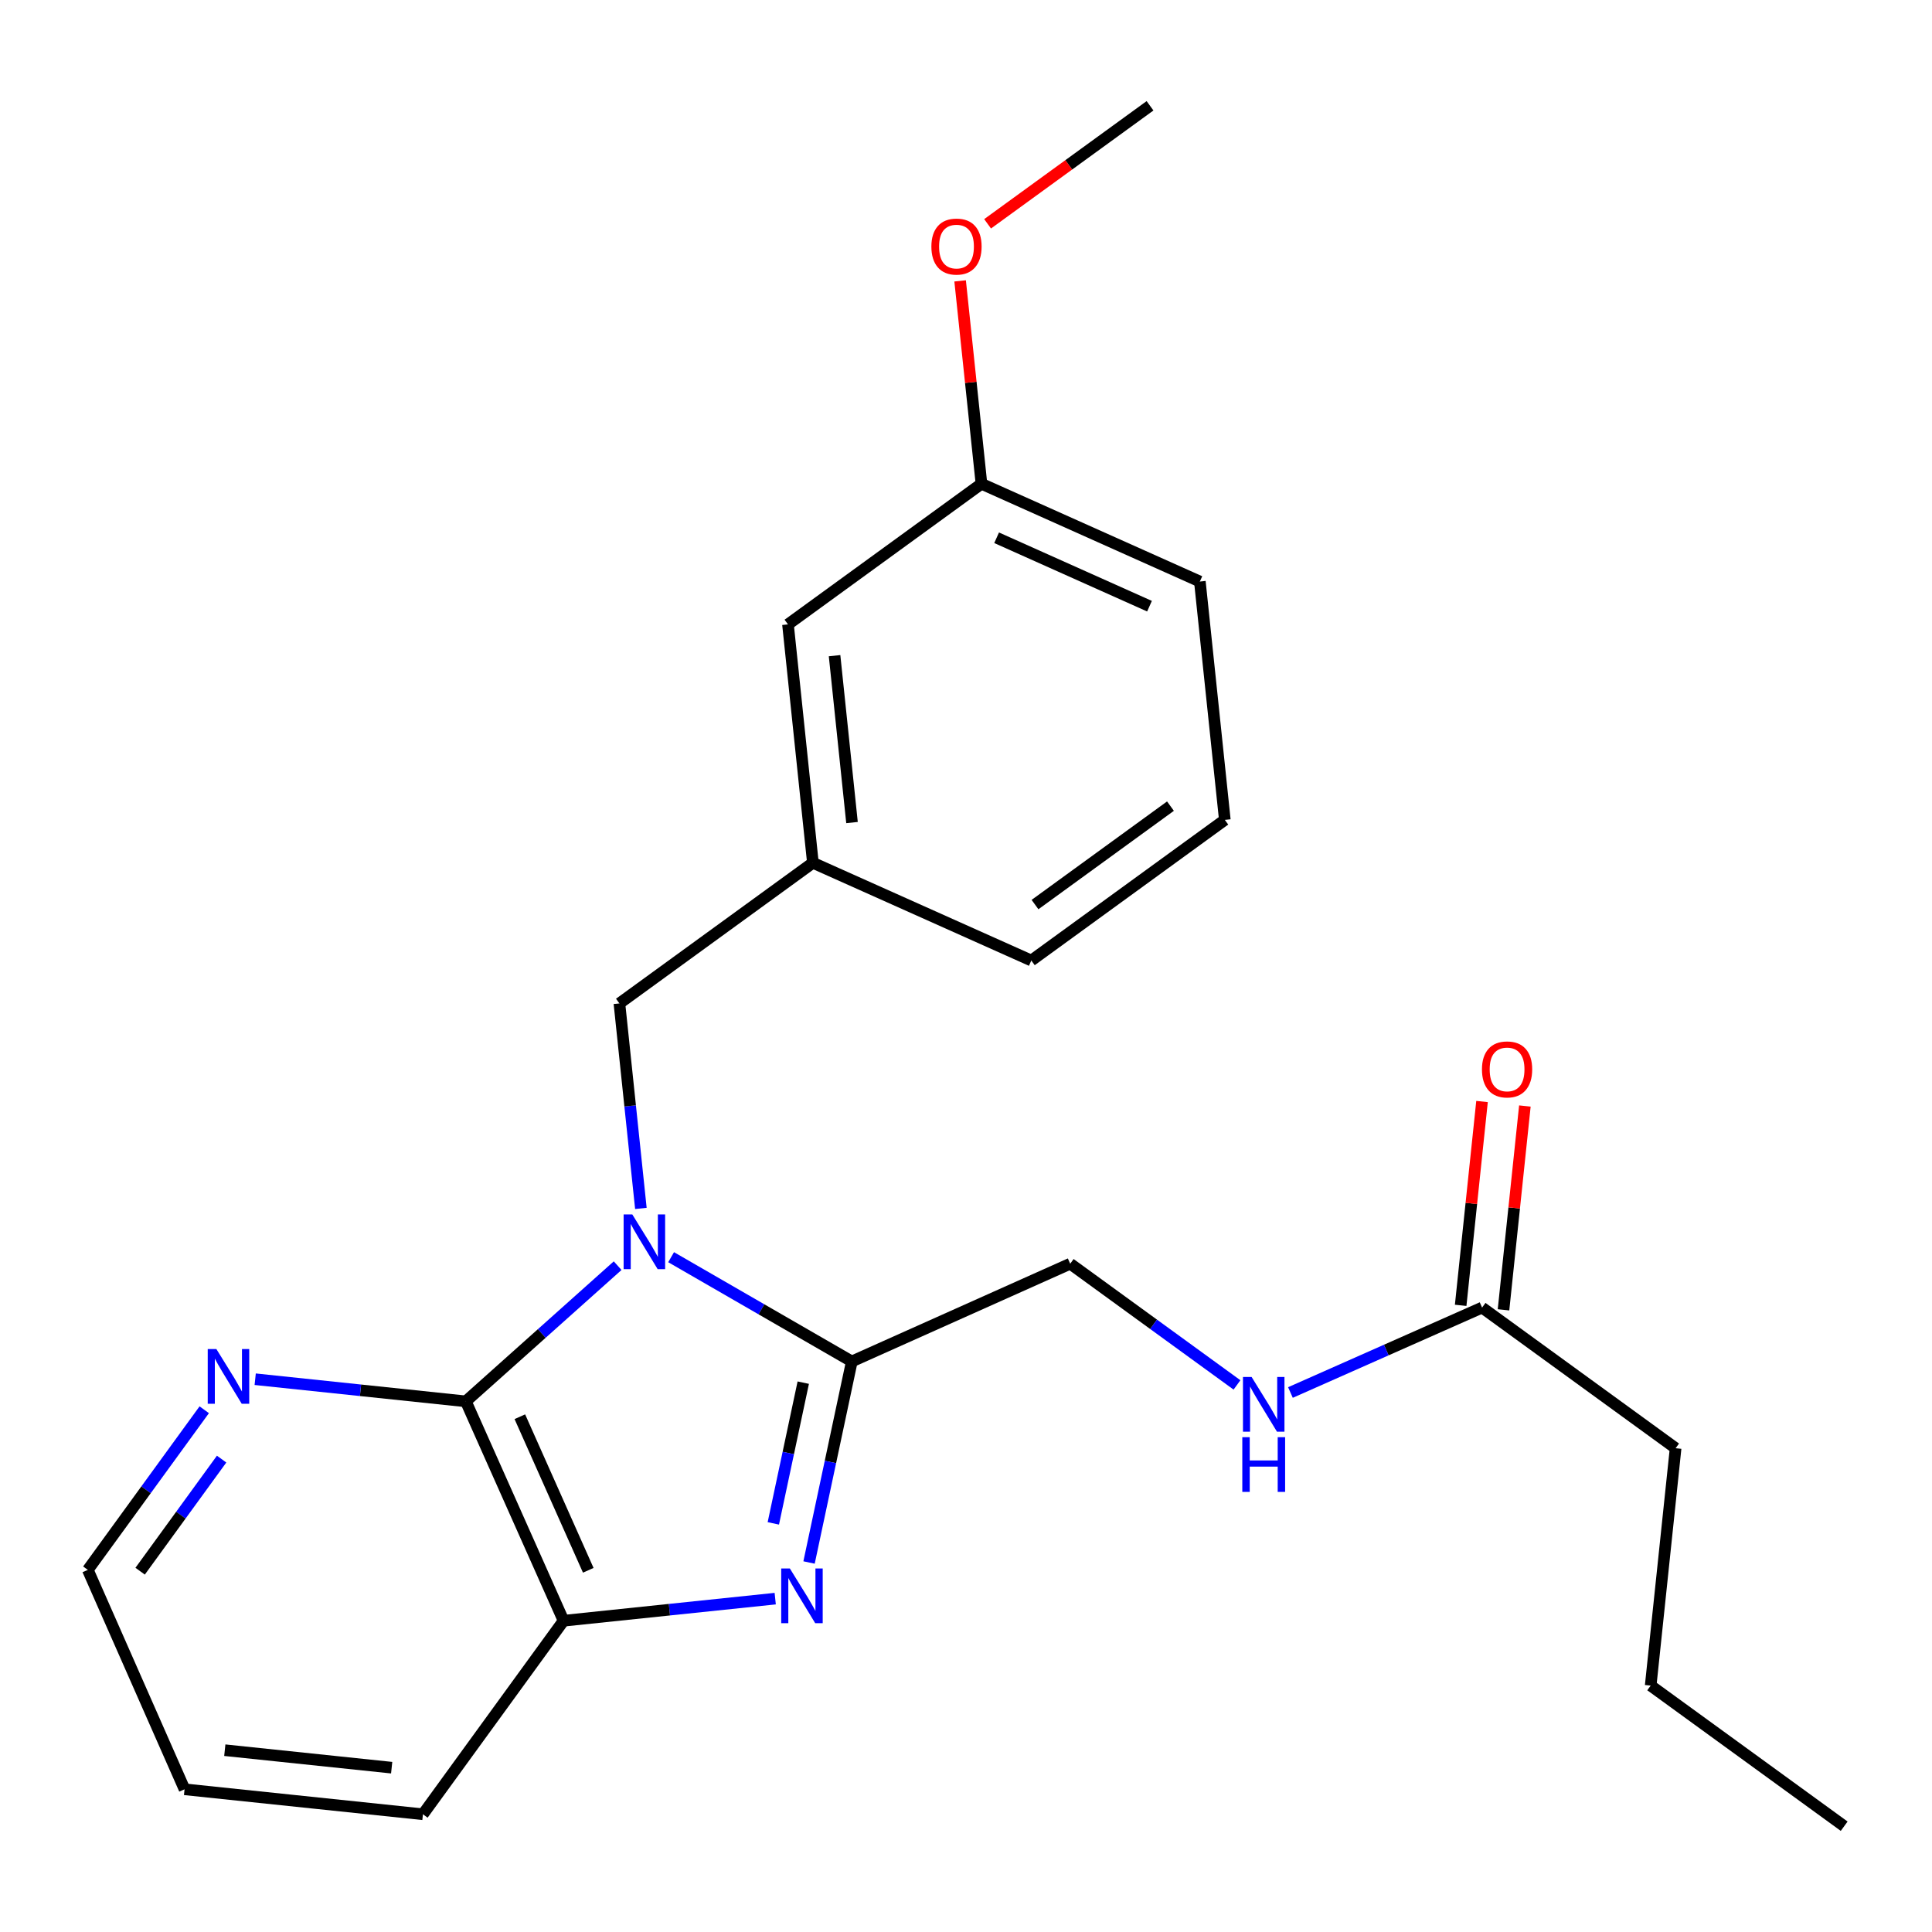 <?xml version='1.0' encoding='iso-8859-1'?>
<svg version='1.1' baseProfile='full'
              xmlns='http://www.w3.org/2000/svg'
                      xmlns:rdkit='http://www.rdkit.org/xml'
                      xmlns:xlink='http://www.w3.org/1999/xlink'
                  xml:space='preserve'
width='1000px' height='1000px' viewBox='0 0 1000 1000'>
<!-- END OF HEADER -->
<rect style='opacity:1.0;fill:#FFFFFF;stroke:none' width='1000' height='1000' x='0' y='0'> </rect>
<path class='bond-0' d='M 347.367,650.721 L 394.132,677.705' style='fill:none;fill-rule:evenodd;stroke:#0000FF;stroke-width:6px;stroke-linecap:butt;stroke-linejoin:miter;stroke-opacity:1' />
<path class='bond-0' d='M 394.132,677.705 L 440.896,704.689' style='fill:none;fill-rule:evenodd;stroke:#000000;stroke-width:6px;stroke-linecap:butt;stroke-linejoin:miter;stroke-opacity:1' />
<path class='bond-2' d='M 319.689,655.106 L 280.401,690.223' style='fill:none;fill-rule:evenodd;stroke:#0000FF;stroke-width:6px;stroke-linecap:butt;stroke-linejoin:miter;stroke-opacity:1' />
<path class='bond-2' d='M 280.401,690.223 L 241.113,725.34' style='fill:none;fill-rule:evenodd;stroke:#000000;stroke-width:6px;stroke-linecap:butt;stroke-linejoin:miter;stroke-opacity:1' />
<path class='bond-4' d='M 331.72,625.475 L 326.164,572.419' style='fill:none;fill-rule:evenodd;stroke:#0000FF;stroke-width:6px;stroke-linecap:butt;stroke-linejoin:miter;stroke-opacity:1' />
<path class='bond-4' d='M 326.164,572.419 L 320.607,519.363' style='fill:none;fill-rule:evenodd;stroke:#000000;stroke-width:6px;stroke-linecap:butt;stroke-linejoin:miter;stroke-opacity:1' />
<path class='bond-1' d='M 440.896,704.689 L 429.83,756.717' style='fill:none;fill-rule:evenodd;stroke:#000000;stroke-width:6px;stroke-linecap:butt;stroke-linejoin:miter;stroke-opacity:1' />
<path class='bond-1' d='M 429.83,756.717 L 418.763,808.745' style='fill:none;fill-rule:evenodd;stroke:#0000FF;stroke-width:6px;stroke-linecap:butt;stroke-linejoin:miter;stroke-opacity:1' />
<path class='bond-1' d='M 415.766,715.658 L 408.019,752.078' style='fill:none;fill-rule:evenodd;stroke:#000000;stroke-width:6px;stroke-linecap:butt;stroke-linejoin:miter;stroke-opacity:1' />
<path class='bond-1' d='M 408.019,752.078 L 400.272,788.498' style='fill:none;fill-rule:evenodd;stroke:#0000FF;stroke-width:6px;stroke-linecap:butt;stroke-linejoin:miter;stroke-opacity:1' />
<path class='bond-6' d='M 440.896,704.689 L 553.938,654.096' style='fill:none;fill-rule:evenodd;stroke:#000000;stroke-width:6px;stroke-linecap:butt;stroke-linejoin:miter;stroke-opacity:1' />
<path class='bond-24' d='M 401.25,827.451 L 346.478,833.171' style='fill:none;fill-rule:evenodd;stroke:#0000FF;stroke-width:6px;stroke-linecap:butt;stroke-linejoin:miter;stroke-opacity:1' />
<path class='bond-24' d='M 346.478,833.171 L 291.706,838.89' style='fill:none;fill-rule:evenodd;stroke:#000000;stroke-width:6px;stroke-linecap:butt;stroke-linejoin:miter;stroke-opacity:1' />
<path class='bond-3' d='M 241.113,725.34 L 291.706,838.89' style='fill:none;fill-rule:evenodd;stroke:#000000;stroke-width:6px;stroke-linecap:butt;stroke-linejoin:miter;stroke-opacity:1' />
<path class='bond-3' d='M 269.07,733.297 L 304.485,812.782' style='fill:none;fill-rule:evenodd;stroke:#000000;stroke-width:6px;stroke-linecap:butt;stroke-linejoin:miter;stroke-opacity:1' />
<path class='bond-5' d='M 241.113,725.34 L 186.6,719.612' style='fill:none;fill-rule:evenodd;stroke:#000000;stroke-width:6px;stroke-linecap:butt;stroke-linejoin:miter;stroke-opacity:1' />
<path class='bond-5' d='M 186.6,719.612 L 132.088,713.885' style='fill:none;fill-rule:evenodd;stroke:#0000FF;stroke-width:6px;stroke-linecap:butt;stroke-linejoin:miter;stroke-opacity:1' />
<path class='bond-13' d='M 291.706,838.89 L 218.913,939.06' style='fill:none;fill-rule:evenodd;stroke:#000000;stroke-width:6px;stroke-linecap:butt;stroke-linejoin:miter;stroke-opacity:1' />
<path class='bond-9' d='M 320.607,519.363 L 420.753,446.582' style='fill:none;fill-rule:evenodd;stroke:#000000;stroke-width:6px;stroke-linecap:butt;stroke-linejoin:miter;stroke-opacity:1' />
<path class='bond-16' d='M 105.714,729.687 L 75.584,771.126' style='fill:none;fill-rule:evenodd;stroke:#0000FF;stroke-width:6px;stroke-linecap:butt;stroke-linejoin:miter;stroke-opacity:1' />
<path class='bond-16' d='M 75.584,771.126 L 45.455,812.565' style='fill:none;fill-rule:evenodd;stroke:#000000;stroke-width:6px;stroke-linecap:butt;stroke-linejoin:miter;stroke-opacity:1' />
<path class='bond-16' d='M 114.71,755.232 L 93.62,784.239' style='fill:none;fill-rule:evenodd;stroke:#0000FF;stroke-width:6px;stroke-linecap:butt;stroke-linejoin:miter;stroke-opacity:1' />
<path class='bond-16' d='M 93.62,784.239 L 72.529,813.246' style='fill:none;fill-rule:evenodd;stroke:#000000;stroke-width:6px;stroke-linecap:butt;stroke-linejoin:miter;stroke-opacity:1' />
<path class='bond-8' d='M 553.938,654.096 L 597.099,685.465' style='fill:none;fill-rule:evenodd;stroke:#000000;stroke-width:6px;stroke-linecap:butt;stroke-linejoin:miter;stroke-opacity:1' />
<path class='bond-8' d='M 597.099,685.465 L 640.261,716.833' style='fill:none;fill-rule:evenodd;stroke:#0000FF;stroke-width:6px;stroke-linecap:butt;stroke-linejoin:miter;stroke-opacity:1' />
<path class='bond-7' d='M 767.125,676.803 L 717.526,698.782' style='fill:none;fill-rule:evenodd;stroke:#000000;stroke-width:6px;stroke-linecap:butt;stroke-linejoin:miter;stroke-opacity:1' />
<path class='bond-7' d='M 717.526,698.782 L 667.927,720.76' style='fill:none;fill-rule:evenodd;stroke:#0000FF;stroke-width:6px;stroke-linecap:butt;stroke-linejoin:miter;stroke-opacity:1' />
<path class='bond-10' d='M 778.214,677.966 L 783.744,625.216' style='fill:none;fill-rule:evenodd;stroke:#000000;stroke-width:6px;stroke-linecap:butt;stroke-linejoin:miter;stroke-opacity:1' />
<path class='bond-10' d='M 783.744,625.216 L 789.275,572.466' style='fill:none;fill-rule:evenodd;stroke:#FF0000;stroke-width:6px;stroke-linecap:butt;stroke-linejoin:miter;stroke-opacity:1' />
<path class='bond-10' d='M 756.037,675.641 L 761.567,622.891' style='fill:none;fill-rule:evenodd;stroke:#000000;stroke-width:6px;stroke-linecap:butt;stroke-linejoin:miter;stroke-opacity:1' />
<path class='bond-10' d='M 761.567,622.891 L 767.097,570.141' style='fill:none;fill-rule:evenodd;stroke:#FF0000;stroke-width:6px;stroke-linecap:butt;stroke-linejoin:miter;stroke-opacity:1' />
<path class='bond-17' d='M 767.125,676.803 L 867.296,749.596' style='fill:none;fill-rule:evenodd;stroke:#000000;stroke-width:6px;stroke-linecap:butt;stroke-linejoin:miter;stroke-opacity:1' />
<path class='bond-11' d='M 420.753,446.582 L 407.857,323.184' style='fill:none;fill-rule:evenodd;stroke:#000000;stroke-width:6px;stroke-linecap:butt;stroke-linejoin:miter;stroke-opacity:1' />
<path class='bond-11' d='M 440.997,425.755 L 431.969,339.376' style='fill:none;fill-rule:evenodd;stroke:#000000;stroke-width:6px;stroke-linecap:butt;stroke-linejoin:miter;stroke-opacity:1' />
<path class='bond-18' d='M 420.753,446.582 L 533.807,497.163' style='fill:none;fill-rule:evenodd;stroke:#000000;stroke-width:6px;stroke-linecap:butt;stroke-linejoin:miter;stroke-opacity:1' />
<path class='bond-12' d='M 407.857,323.184 L 508.003,250.404' style='fill:none;fill-rule:evenodd;stroke:#000000;stroke-width:6px;stroke-linecap:butt;stroke-linejoin:miter;stroke-opacity:1' />
<path class='bond-14' d='M 508.003,250.404 L 502.481,197.895' style='fill:none;fill-rule:evenodd;stroke:#000000;stroke-width:6px;stroke-linecap:butt;stroke-linejoin:miter;stroke-opacity:1' />
<path class='bond-14' d='M 502.481,197.895 L 496.959,145.387' style='fill:none;fill-rule:evenodd;stroke:#FF0000;stroke-width:6px;stroke-linecap:butt;stroke-linejoin:miter;stroke-opacity:1' />
<path class='bond-26' d='M 508.003,250.404 L 621.044,300.997' style='fill:none;fill-rule:evenodd;stroke:#000000;stroke-width:6px;stroke-linecap:butt;stroke-linejoin:miter;stroke-opacity:1' />
<path class='bond-26' d='M 515.85,278.346 L 594.979,313.761' style='fill:none;fill-rule:evenodd;stroke:#000000;stroke-width:6px;stroke-linecap:butt;stroke-linejoin:miter;stroke-opacity:1' />
<path class='bond-25' d='M 218.913,939.06 L 95.527,926.139' style='fill:none;fill-rule:evenodd;stroke:#000000;stroke-width:6px;stroke-linecap:butt;stroke-linejoin:miter;stroke-opacity:1' />
<path class='bond-25' d='M 202.728,914.945 L 116.358,905.9' style='fill:none;fill-rule:evenodd;stroke:#000000;stroke-width:6px;stroke-linecap:butt;stroke-linejoin:miter;stroke-opacity:1' />
<path class='bond-20' d='M 511.177,115.844 L 553.215,85.301' style='fill:none;fill-rule:evenodd;stroke:#FF0000;stroke-width:6px;stroke-linecap:butt;stroke-linejoin:miter;stroke-opacity:1' />
<path class='bond-20' d='M 553.215,85.301 L 595.252,54.758' style='fill:none;fill-rule:evenodd;stroke:#000000;stroke-width:6px;stroke-linecap:butt;stroke-linejoin:miter;stroke-opacity:1' />
<path class='bond-15' d='M 633.965,424.37 L 533.807,497.163' style='fill:none;fill-rule:evenodd;stroke:#000000;stroke-width:6px;stroke-linecap:butt;stroke-linejoin:miter;stroke-opacity:1' />
<path class='bond-15' d='M 605.832,417.251 L 535.721,468.206' style='fill:none;fill-rule:evenodd;stroke:#000000;stroke-width:6px;stroke-linecap:butt;stroke-linejoin:miter;stroke-opacity:1' />
<path class='bond-19' d='M 633.965,424.37 L 621.044,300.997' style='fill:none;fill-rule:evenodd;stroke:#000000;stroke-width:6px;stroke-linecap:butt;stroke-linejoin:miter;stroke-opacity:1' />
<path class='bond-22' d='M 45.455,812.565 L 95.527,926.139' style='fill:none;fill-rule:evenodd;stroke:#000000;stroke-width:6px;stroke-linecap:butt;stroke-linejoin:miter;stroke-opacity:1' />
<path class='bond-21' d='M 867.296,749.596 L 854.387,872.462' style='fill:none;fill-rule:evenodd;stroke:#000000;stroke-width:6px;stroke-linecap:butt;stroke-linejoin:miter;stroke-opacity:1' />
<path class='bond-23' d='M 854.387,872.462 L 954.545,945.242' style='fill:none;fill-rule:evenodd;stroke:#000000;stroke-width:6px;stroke-linecap:butt;stroke-linejoin:miter;stroke-opacity:1' />
<path  class='atom-0' d='M 327.268 628.576
L 336.548 643.576
Q 337.468 645.056, 338.948 647.736
Q 340.428 650.416, 340.508 650.576
L 340.508 628.576
L 344.268 628.576
L 344.268 656.896
L 340.388 656.896
L 330.428 640.496
Q 329.268 638.576, 328.028 636.376
Q 326.828 634.176, 326.468 633.496
L 326.468 656.896
L 322.788 656.896
L 322.788 628.576
L 327.268 628.576
' fill='#0000FF'/>
<path  class='atom-2' d='M 408.832 811.846
L 418.112 826.846
Q 419.032 828.326, 420.512 831.006
Q 421.992 833.686, 422.072 833.846
L 422.072 811.846
L 425.832 811.846
L 425.832 840.166
L 421.952 840.166
L 411.992 823.766
Q 410.832 821.846, 409.592 819.646
Q 408.392 817.446, 408.032 816.766
L 408.032 840.166
L 404.352 840.166
L 404.352 811.846
L 408.832 811.846
' fill='#0000FF'/>
<path  class='atom-6' d='M 112 698.272
L 121.28 713.272
Q 122.2 714.752, 123.68 717.432
Q 125.16 720.112, 125.24 720.272
L 125.24 698.272
L 129 698.272
L 129 726.592
L 125.12 726.592
L 115.16 710.192
Q 114 708.272, 112.76 706.072
Q 111.56 703.872, 111.2 703.192
L 111.2 726.592
L 107.52 726.592
L 107.52 698.272
L 112 698.272
' fill='#0000FF'/>
<path  class='atom-9' d='M 647.836 712.729
L 657.116 727.729
Q 658.036 729.209, 659.516 731.889
Q 660.996 734.569, 661.076 734.729
L 661.076 712.729
L 664.836 712.729
L 664.836 741.049
L 660.956 741.049
L 650.996 724.649
Q 649.836 722.729, 648.596 720.529
Q 647.396 718.329, 647.036 717.649
L 647.036 741.049
L 643.356 741.049
L 643.356 712.729
L 647.836 712.729
' fill='#0000FF'/>
<path  class='atom-9' d='M 643.016 743.881
L 646.856 743.881
L 646.856 755.921
L 661.336 755.921
L 661.336 743.881
L 665.176 743.881
L 665.176 772.201
L 661.336 772.201
L 661.336 759.121
L 646.856 759.121
L 646.856 772.201
L 643.016 772.201
L 643.016 743.881
' fill='#0000FF'/>
<path  class='atom-11' d='M 767.059 553.522
Q 767.059 546.722, 770.419 542.922
Q 773.779 539.122, 780.059 539.122
Q 786.339 539.122, 789.699 542.922
Q 793.059 546.722, 793.059 553.522
Q 793.059 560.402, 789.659 564.322
Q 786.259 568.202, 780.059 568.202
Q 773.819 568.202, 770.419 564.322
Q 767.059 560.442, 767.059 553.522
M 780.059 565.002
Q 784.379 565.002, 786.699 562.122
Q 789.059 559.202, 789.059 553.522
Q 789.059 547.962, 786.699 545.162
Q 784.379 542.322, 780.059 542.322
Q 775.739 542.322, 773.379 545.122
Q 771.059 547.922, 771.059 553.522
Q 771.059 559.242, 773.379 562.122
Q 775.739 565.002, 780.059 565.002
' fill='#FF0000'/>
<path  class='atom-15' d='M 482.082 127.618
Q 482.082 120.818, 485.442 117.018
Q 488.802 113.218, 495.082 113.218
Q 501.362 113.218, 504.722 117.018
Q 508.082 120.818, 508.082 127.618
Q 508.082 134.498, 504.682 138.418
Q 501.282 142.298, 495.082 142.298
Q 488.842 142.298, 485.442 138.418
Q 482.082 134.538, 482.082 127.618
M 495.082 139.098
Q 499.402 139.098, 501.722 136.218
Q 504.082 133.298, 504.082 127.618
Q 504.082 122.058, 501.722 119.258
Q 499.402 116.418, 495.082 116.418
Q 490.762 116.418, 488.402 119.218
Q 486.082 122.018, 486.082 127.618
Q 486.082 133.338, 488.402 136.218
Q 490.762 139.098, 495.082 139.098
' fill='#FF0000'/>
</svg>
